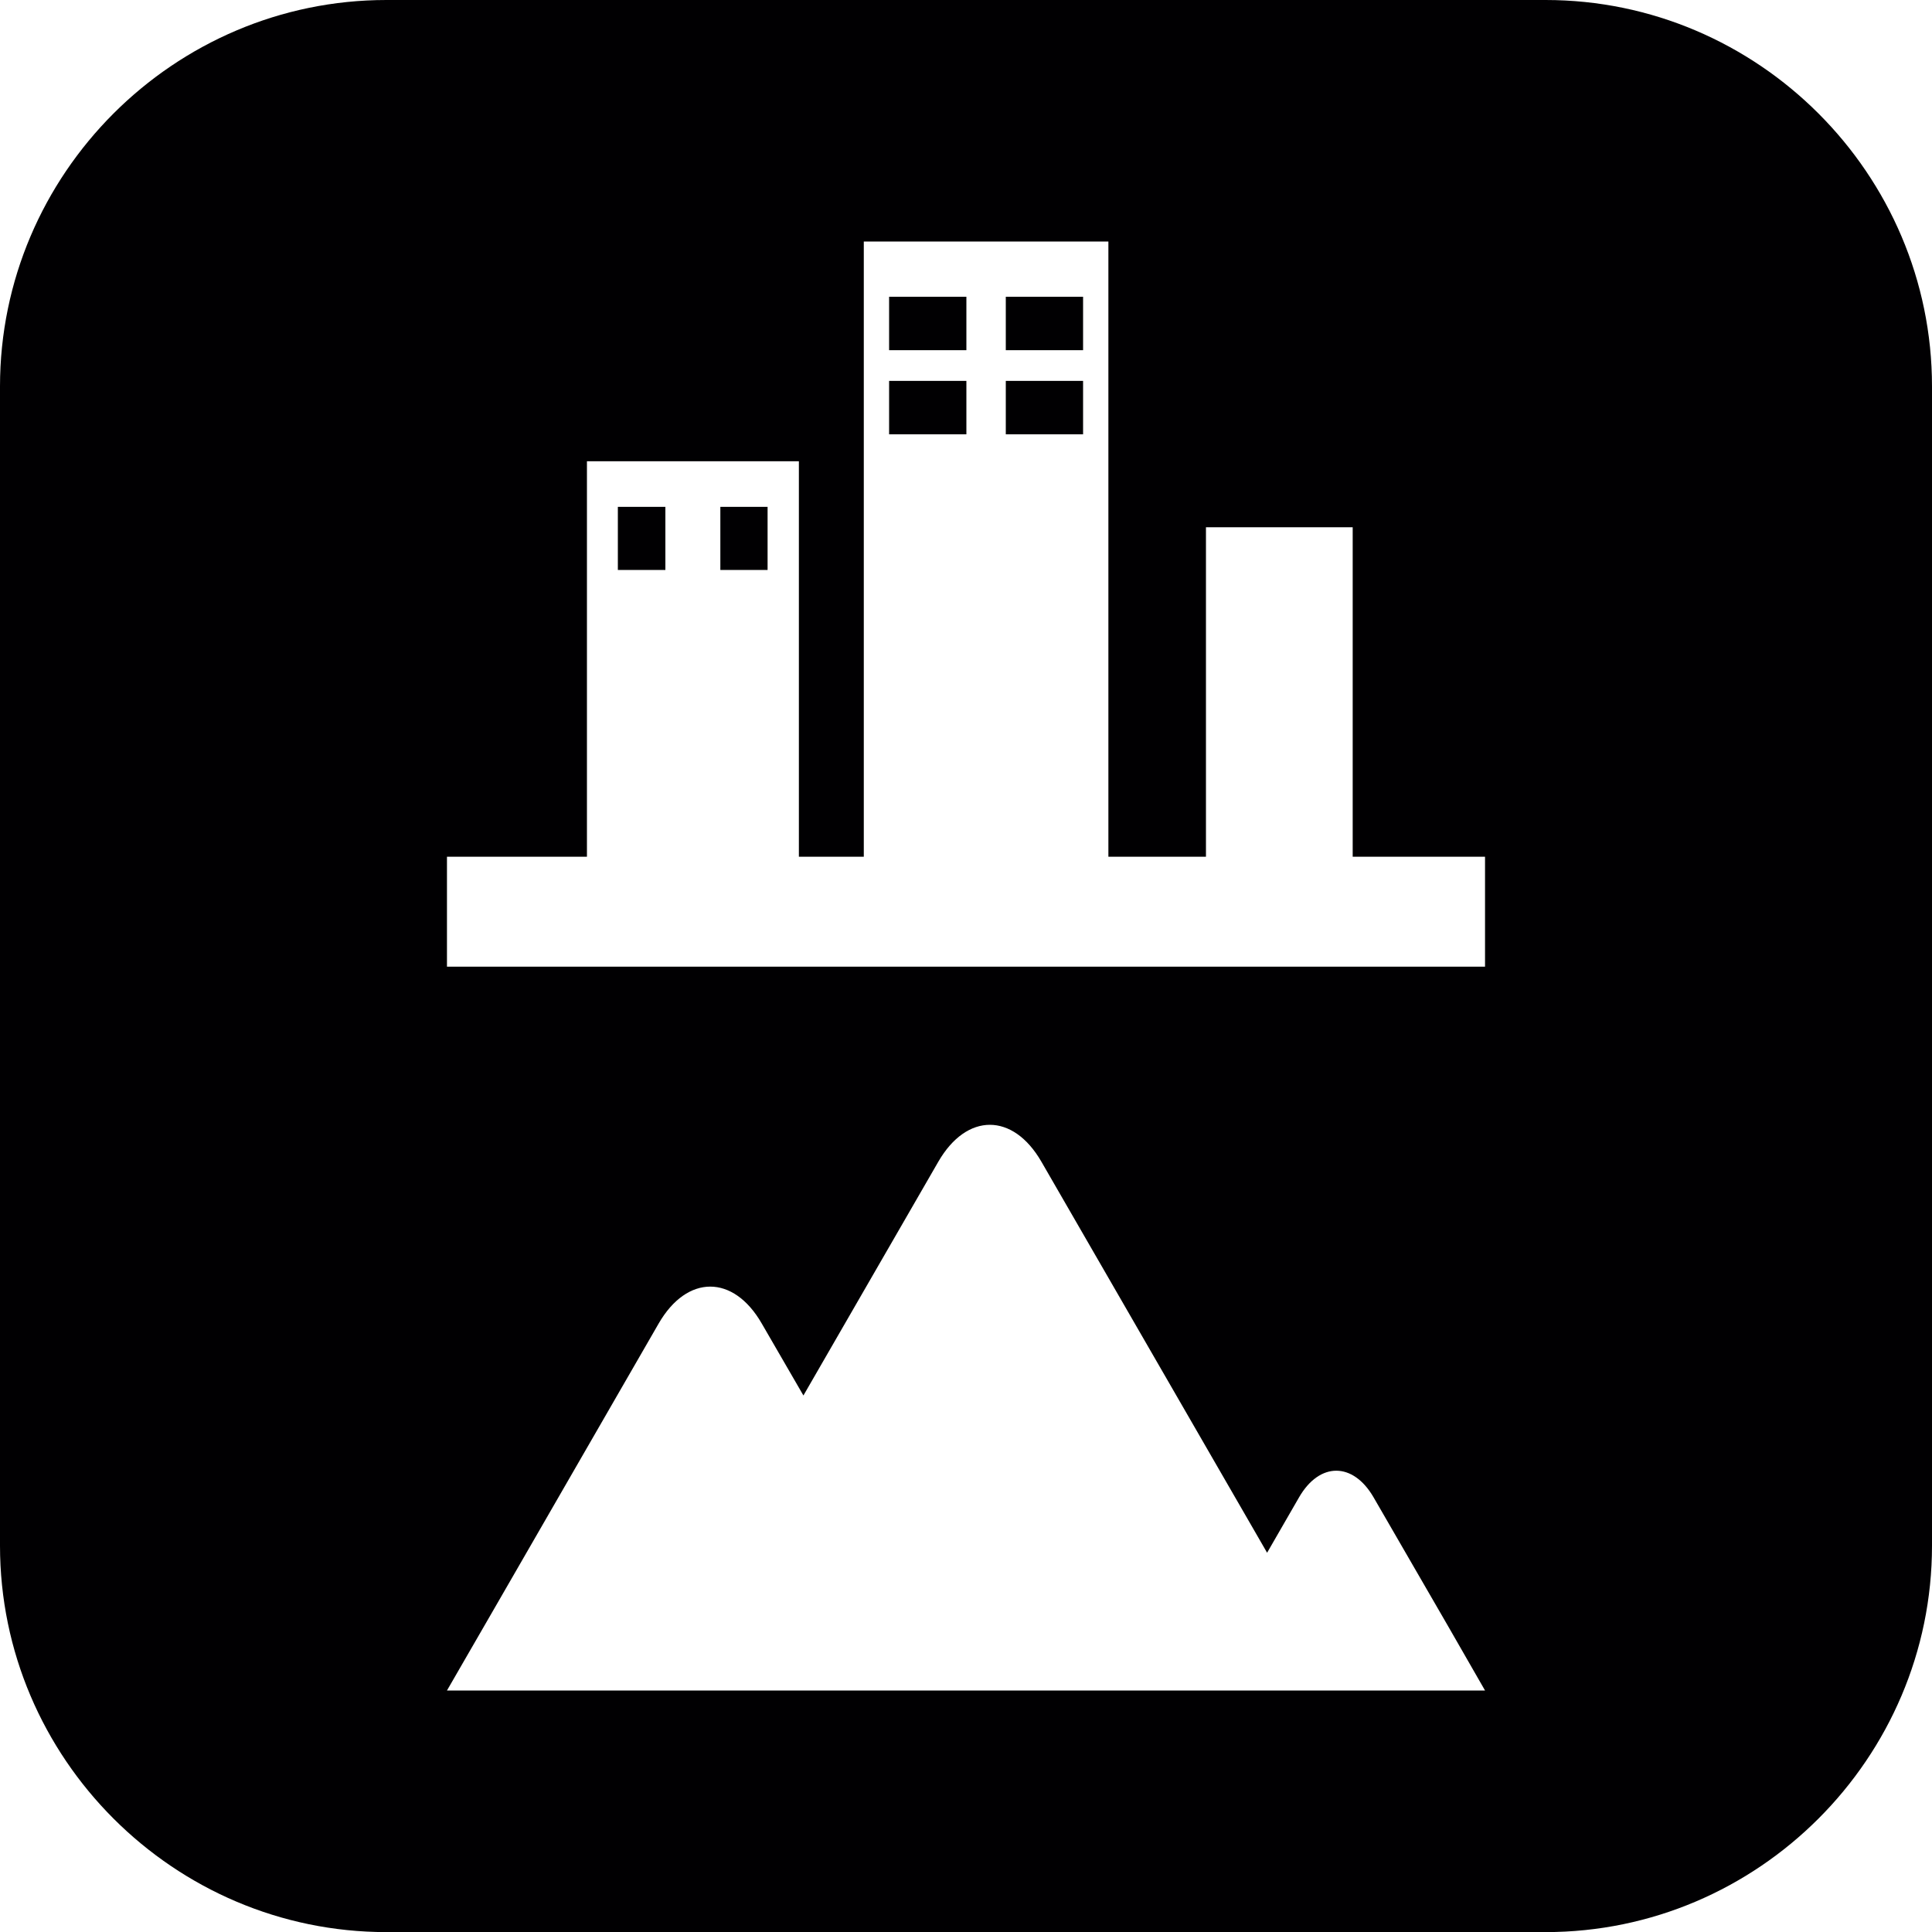 <?xml version="1.0" encoding="iso-8859-1"?>
<!-- Generator: Adobe Illustrator 16.0.4, SVG Export Plug-In . SVG Version: 6.00 Build 0)  -->
<!DOCTYPE svg PUBLIC "-//W3C//DTD SVG 1.1//EN" "http://www.w3.org/Graphics/SVG/1.1/DTD/svg11.dtd">
<svg version="1.1" id="Capa_1" xmlns="http://www.w3.org/2000/svg" xmlns:xlink="http://www.w3.org/1999/xlink" x="0px" y="0px"
	 width="20px" height="20.001px" viewBox="0 0 20 20.001" style="enable-background:new 0 0 20 20.001;" xml:space="preserve">
<path style="fill:#010002;" d="M6.396,5.247h0.492V5.9H6.396V5.247z M9.204,4.496h0.8V3.943h-0.8V4.496z M7.457,5.9h0.489V5.247
	H7.457V5.9z M9.204,3.625h0.8V3.072h-0.8V3.625z M10.412,4.496h0.8V3.943h-0.8V4.496z M20,4v12.001c0,2.2-1.8,4-4,4H4
	c-2.2,0-4-1.8-4-4V4c0-2.2,1.8-4,4-4h12C18.2,0,20,1.8,20,4z M15.373,17.5l-0.383-0.667c-0.213-0.367-0.559-0.966-0.771-1.333
	c-0.213-0.367-0.559-0.367-0.771,0c-0.092,0.159-0.211,0.365-0.331,0.574l-2.337-4.049c-0.294-0.508-0.772-0.508-1.066,0
	c0,0-1.177,2.039-1.397,2.421c-0.046-0.078-0.432-0.746-0.432-0.746c-0.293-0.508-0.772-0.508-1.066,0L5.16,16.577L4.627,17.5
	H15.373z M15.373,8.869h-1.37V5.458h-1.519v3.411h-1.01V2.5H8.942v6.369H8.27V4.775H6.076v4.094H4.627v1.138h10.746V8.869z
	 M10.412,3.625h0.8V3.072h-0.8V3.625z"/>
<g>
</g>
<g>
</g>
<g>
</g>
<g>
</g>
<g>
</g>
<g>
</g>
<g>
</g>
<g>
</g>
<g>
</g>
<g>
</g>
<g>
</g>
<g>
</g>
<g>
</g>
<g>
</g>
<g>
</g>
</svg>
